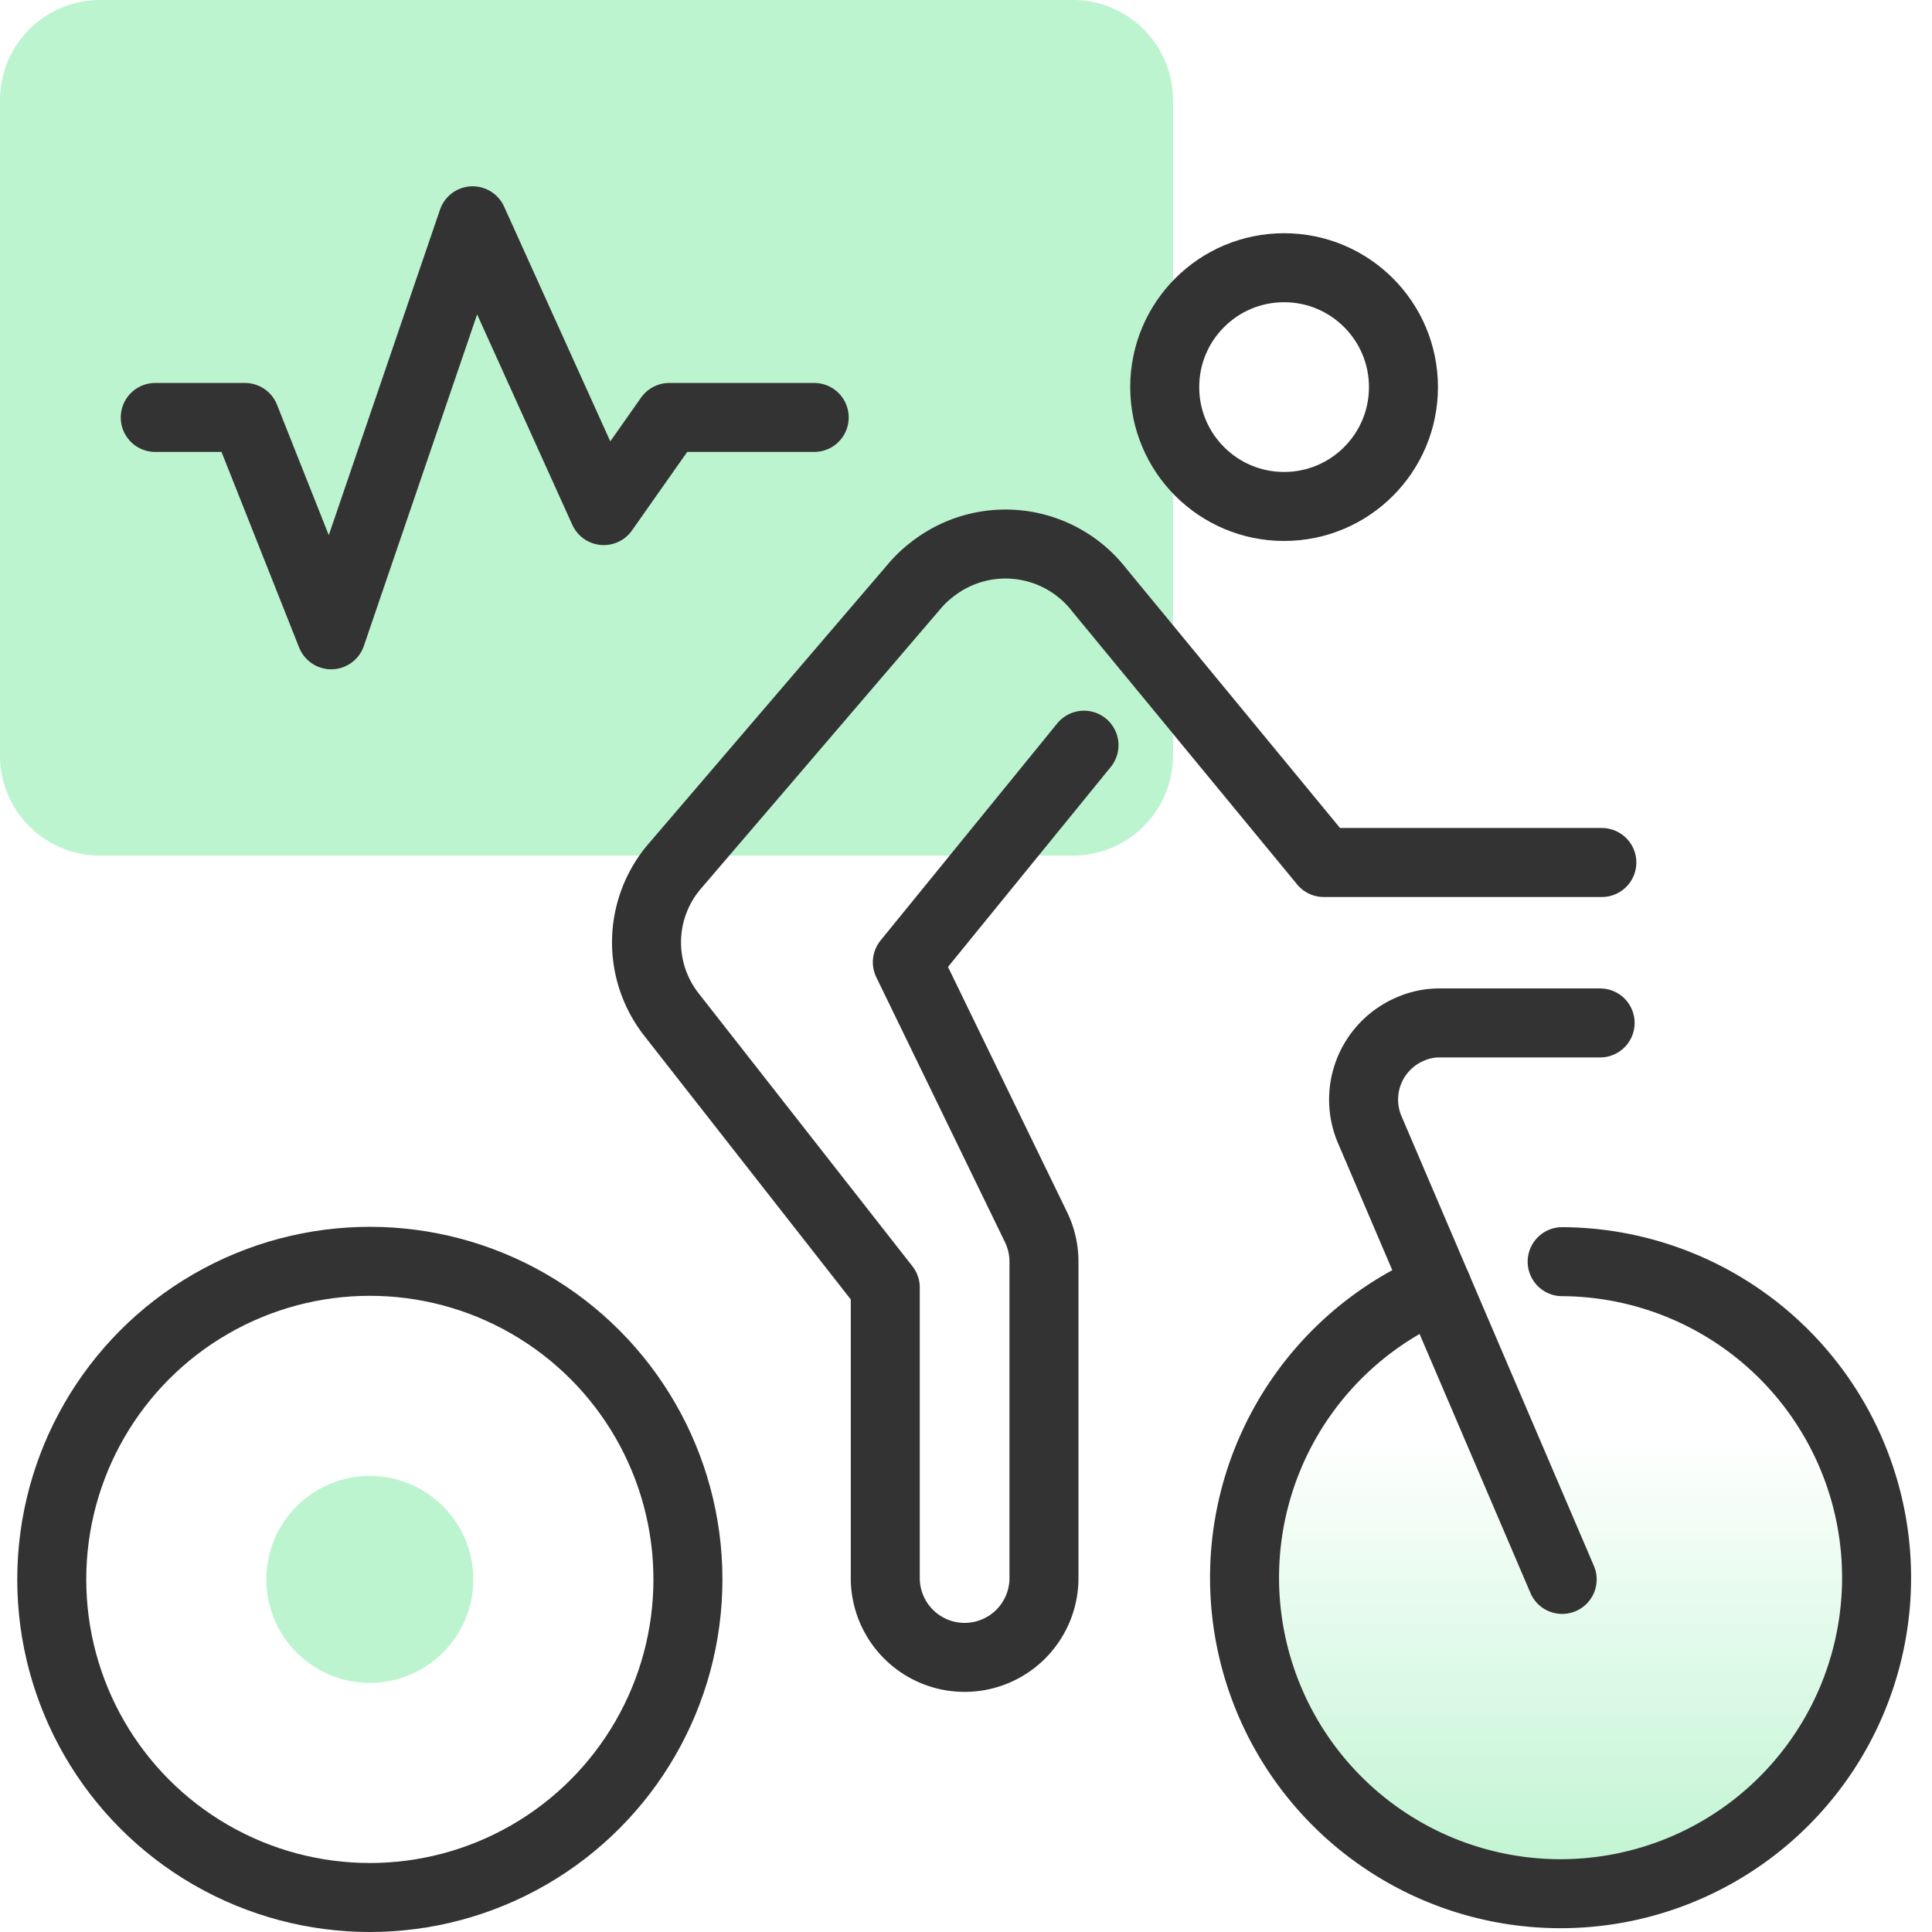 <svg id="Layer_1" data-name="Layer 1" xmlns="http://www.w3.org/2000/svg" xmlns:xlink="http://www.w3.org/1999/xlink" viewBox="0 0 56 56"><defs><style>.cls-1{fill:#bdf4d0;}.cls-2{fill:none;stroke:#333;stroke-linecap:round;stroke-linejoin:round;stroke-width:2px;}.cls-3{fill:url(#linear-gradient);}</style><linearGradient id="linear-gradient" x1="45.23" y1="3" x2="45.23" y2="21.43" gradientTransform="matrix(1, 0, 0, -1, 0, 58)" gradientUnits="userSpaceOnUse"><stop offset="0" stop-color="#bdf4d0"/><stop offset="0.73" stop-color="#bdf4d0" stop-opacity="0"/></linearGradient></defs><path class="cls-1" d="M31.1,24.8H2.9A2.9,2.9,0,0,1,0,21.9V2.9A2.9,2.9,0,0,1,2.9,0H31.1A2.9,2.9,0,0,1,34,2.9v19A2.9,2.9,0,0,1,31.1,24.8Z"/><polyline class="cls-2" points="4.5 12.1 7.1 12.1 9.6 18.4 13.7 6.4 17.5 14.8 19.4 12.1 23.6 12.1"/><path class="cls-3" d="M45.28,36.57a9.16,9.16,0,1,1-3.63.73"/><circle class="cls-2" cx="10.72" cy="45.78" r="9.22"/><path class="cls-2" d="M45.28,36.57a9.16,9.16,0,1,1-3.63.73"/><circle class="cls-2" cx="37.22" cy="11.22" r="3.46"/><path class="cls-2" d="M46.43,25H38.37l-6.5-7.89A3.44,3.44,0,0,0,27,16.52a3.24,3.24,0,0,0-.5.48l-6.91,8.07a3.39,3.39,0,0,0-.11,4.36l6.18,7.89v8.42a2.3,2.3,0,0,0,4.6,0h0V36.57a2.29,2.29,0,0,0-.23-1l-3.73-7.68,5.12-6.29"/><path class="cls-2" d="M45.28,45.78,41.65,37.3l-1.94-4.54a2.22,2.22,0,0,1,1.14-2.92,2.11,2.11,0,0,1,.86-.19h4.67"/><circle class="cls-1" cx="10.72" cy="45.78" r="3"/></svg>